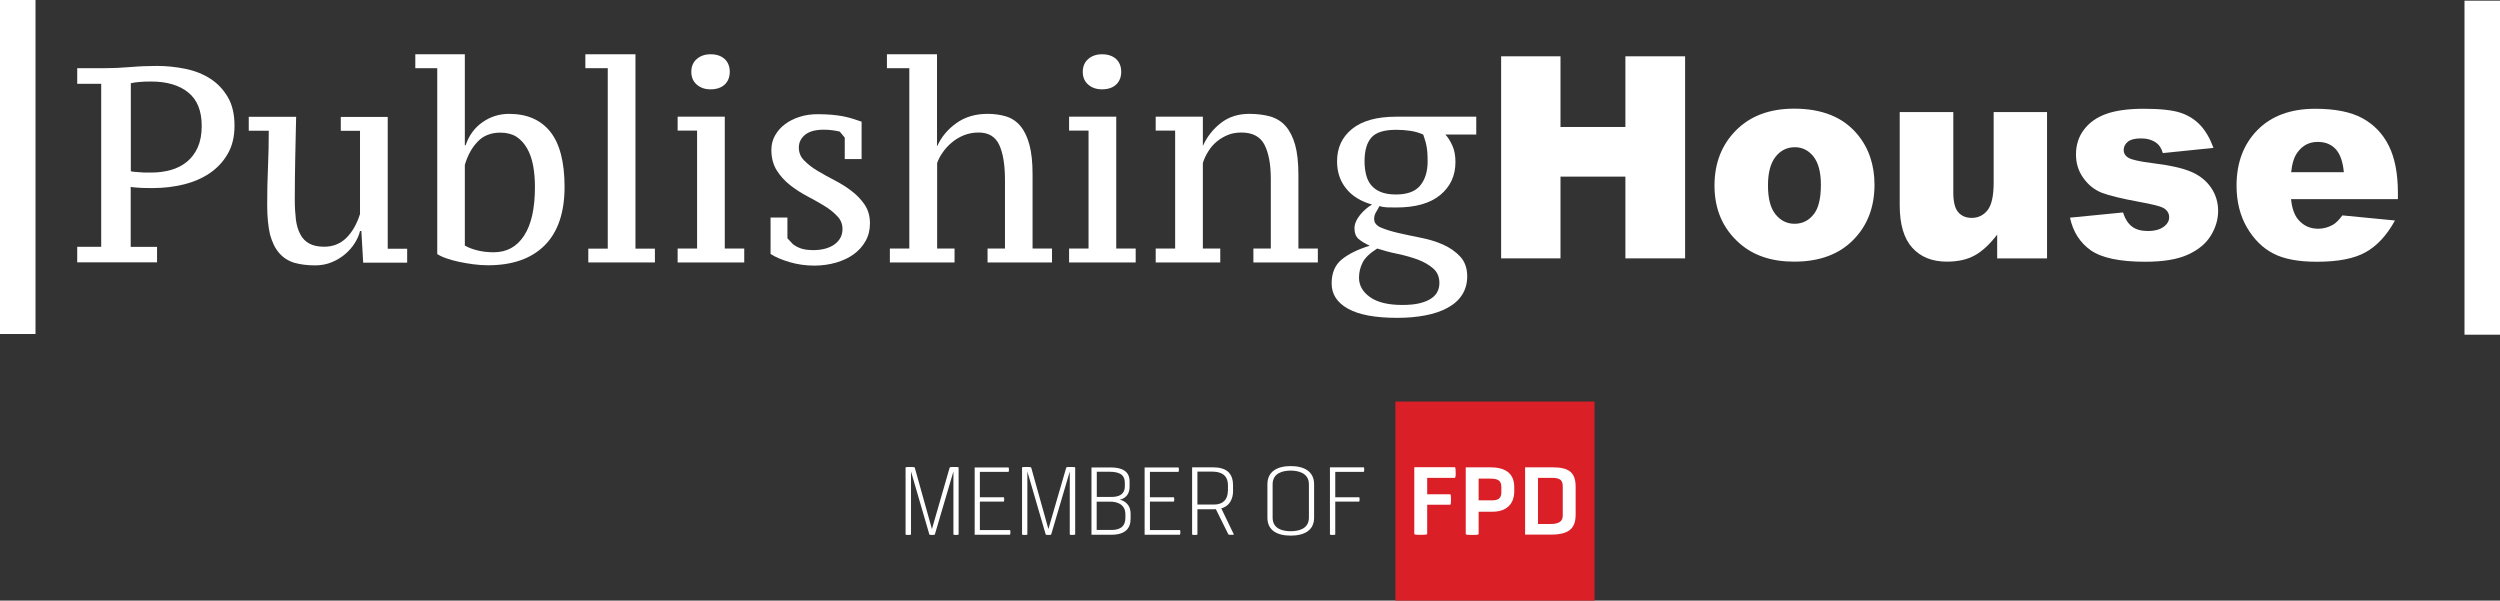 <?xml version="1.0" encoding="utf-8"?>
<!-- Generator: Adobe Illustrator 26.5.3, SVG Export Plug-In . SVG Version: 6.00 Build 0)  -->
<svg version="1.1" id="Layer_1" xmlns="http://www.w3.org/2000/svg" xmlns:xlink="http://www.w3.org/1999/xlink" x="0px" y="0px"
	 viewBox="0 0 221.1 53.12" style="enable-background:new 0 0 221.1 53.12;" xml:space="preserve">
<rect x="0" y="0" width="221.1" height="53.12" fill="#333333" stroke="none"/>
<style type="text/css">
	.st0{fill:#FFFFFF;}
	.st1{fill:#DB1F26;}
</style>
<path class="st0" d="M11.56,15.14c0.08,0.03,0.2,0.05,0.36,0.06c0.16,0.01,0.34,0.02,0.53,0.04c0.19,0.02,0.37,0.02,0.55,0.02h0.41
	c0.6,0,1.18-0.08,1.71-0.23c0.54-0.15,1.01-0.4,1.41-0.72c0.4-0.33,0.72-0.75,0.96-1.28c0.23-0.52,0.35-1.15,0.35-1.89
	c0-1.34-0.4-2.33-1.2-2.97c-0.8-0.64-1.89-0.96-3.27-0.96c-0.42,0-0.77,0.01-1.05,0.04c-0.28,0.02-0.53,0.06-0.75,0.11V15.14z
	 M6.83,7.41V6.03h2.42c0.7,0,1.46-0.03,2.27-0.1c0.82-0.07,1.6-0.1,2.37-0.1c0.85,0,1.69,0.09,2.52,0.26s1.55,0.46,2.19,0.87
	c0.64,0.41,1.15,0.95,1.55,1.63c0.4,0.68,0.59,1.53,0.59,2.54c0,0.96-0.2,1.8-0.61,2.49c-0.4,0.7-0.94,1.26-1.6,1.71
	c-0.66,0.44-1.42,0.77-2.28,0.98c-0.86,0.21-1.75,0.32-2.67,0.32h-0.42c-0.19,0-0.39,0-0.59-0.01c-0.21-0.01-0.41-0.02-0.59-0.04
	c-0.19-0.02-0.33-0.03-0.42-0.05v5.3h2.33v1.37H6.83v-1.37h2.12V7.41H6.83z"/>
<path class="st0" d="M23.63,18.11c0-1.08,0.02-2.18,0.07-3.31c0.05-1.13,0.07-2.21,0.07-3.24H22v-1.23h4.19
	c-0.03,1.28-0.06,2.5-0.08,3.67c-0.02,1.17-0.04,2.39-0.04,3.65c0,0.67,0.04,1.26,0.1,1.78c0.07,0.52,0.2,0.95,0.4,1.31
	c0.19,0.36,0.46,0.63,0.8,0.81c0.34,0.18,0.78,0.27,1.3,0.27c0.78,0,1.43-0.26,1.96-0.78c0.53-0.52,0.93-1.23,1.21-2.11v-7.36h-1.7
	v-1.23h4.15v11.66h1.72v1.23h-3.89l-0.16-2.8h-0.12c-0.08,0.34-0.23,0.7-0.46,1.06c-0.22,0.36-0.51,0.69-0.85,0.98
	c-0.34,0.29-0.74,0.54-1.19,0.72c-0.45,0.19-0.94,0.28-1.47,0.28c-0.7,0-1.31-0.08-1.84-0.23c-0.53-0.16-0.97-0.44-1.33-0.85
	s-0.63-0.96-0.82-1.65C23.72,20.05,23.63,19.17,23.63,18.11"/>
<path class="st0" d="M44.25,11.73c-0.84,0-1.51,0.27-2.01,0.8c-0.51,0.53-0.88,1.21-1.13,2.05v7.14c0.31,0.18,0.69,0.32,1.13,0.43
	c0.44,0.11,0.92,0.16,1.43,0.16c1.15,0,2.04-0.49,2.68-1.47c0.64-0.98,0.96-2.41,0.96-4.3c0-0.67-0.05-1.3-0.16-1.89
	c-0.11-0.59-0.29-1.1-0.54-1.54c-0.25-0.43-0.56-0.77-0.94-1.02C45.28,11.85,44.81,11.73,44.25,11.73 M38.66,6.03h-1.93V4.8h4.38
	v8.05h0.07c0.29-0.87,0.79-1.55,1.49-2.04c0.7-0.49,1.48-0.74,2.35-0.74c1.58,0,2.79,0.52,3.64,1.57c0.84,1.05,1.27,2.68,1.27,4.89
	c0,2.27-0.59,4-1.76,5.17c-1.17,1.17-2.84,1.76-5.01,1.76c-0.43,0-0.87-0.03-1.31-0.09c-0.44-0.06-0.87-0.13-1.28-0.22
	c-0.41-0.09-0.78-0.19-1.11-0.31c-0.32-0.11-0.59-0.24-0.79-0.37V6.03z"/>
<polygon class="st0" points="57.92,23.21 52.03,23.21 52.03,21.99 53.75,21.99 53.75,6.03 51.77,6.03 51.77,4.8 56.2,4.8 
	56.2,21.99 57.92,21.99 "/>
<path class="st0" d="M61.14,6.35c0-0.47,0.16-0.85,0.48-1.13c0.32-0.28,0.73-0.42,1.22-0.42c0.53,0,0.94,0.14,1.25,0.42
	c0.3,0.28,0.45,0.66,0.45,1.13c0,0.47-0.15,0.85-0.45,1.13c-0.3,0.28-0.72,0.42-1.25,0.42c-0.5,0-0.9-0.14-1.22-0.42
	C61.3,7.2,61.14,6.83,61.14,6.35 M65.82,23.21h-5.89v-1.23h1.72V11.55h-1.72v-1.23h4.17v11.66h1.72V23.21z"/>
<path class="st0" d="M74.51,20.26c0-0.44-0.15-0.82-0.47-1.15c-0.31-0.33-0.7-0.64-1.16-0.92c-0.47-0.28-0.97-0.57-1.51-0.85
	c-0.54-0.29-1.05-0.61-1.51-0.98s-0.86-0.8-1.17-1.3c-0.31-0.5-0.47-1.1-0.47-1.8c0-0.48,0.11-0.9,0.33-1.29
	c0.22-0.38,0.51-0.72,0.88-0.99c0.37-0.28,0.8-0.49,1.3-0.65c0.5-0.16,1.03-0.23,1.59-0.23c0.47,0,0.88,0.02,1.24,0.05
	c0.36,0.03,0.69,0.08,0.98,0.13c0.3,0.06,0.58,0.13,0.84,0.21c0.27,0.08,0.54,0.17,0.82,0.27v3.31h-1.49v-1.9l-0.44-0.53
	c-0.2-0.05-0.42-0.09-0.65-0.12s-0.48-0.05-0.75-0.05c-0.75,0-1.3,0.15-1.67,0.45c-0.36,0.3-0.55,0.67-0.55,1.13
	c0,0.44,0.15,0.82,0.47,1.14c0.31,0.32,0.7,0.63,1.17,0.91s0.97,0.56,1.51,0.84c0.54,0.28,1.05,0.59,1.51,0.95
	c0.47,0.35,0.85,0.76,1.16,1.21c0.31,0.46,0.47,1.01,0.47,1.65c0,0.59-0.13,1.11-0.39,1.57c-0.26,0.46-0.61,0.85-1.05,1.17
	c-0.44,0.32-0.97,0.56-1.57,0.74c-0.6,0.17-1.24,0.26-1.91,0.26c-0.75,0-1.48-0.1-2.19-0.31c-0.71-0.21-1.27-0.45-1.68-0.72v-3.22
	h1.49v1.83l0.47,0.51c0.2,0.16,0.44,0.29,0.72,0.39c0.28,0.1,0.65,0.15,1.1,0.15c0.75,0,1.36-0.16,1.84-0.48
	C74.27,21.28,74.51,20.83,74.51,20.26"/>
<path class="st0" d="M93.05,23.21h-5.71v-1.23h1.54v-6.04c0-1.36-0.17-2.4-0.51-3.13c-0.34-0.73-0.95-1.09-1.82-1.09
	c-0.47,0-0.9,0.08-1.3,0.24c-0.4,0.16-0.76,0.38-1.07,0.64c-0.31,0.26-0.58,0.55-0.8,0.87c-0.23,0.32-0.39,0.63-0.5,0.95v7.56h1.54
	v1.23H78.7v-1.23h1.72V6.03h-1.98V4.8h4.43v8.12h0.02c0.36-0.8,0.92-1.48,1.69-2.03c0.77-0.55,1.69-0.82,2.76-0.82
	c0.61,0,1.16,0.08,1.65,0.23c0.5,0.16,0.92,0.44,1.26,0.85c0.34,0.41,0.61,0.96,0.79,1.65c0.19,0.69,0.28,1.56,0.28,2.63v6.55h1.72
	V23.21z"/>
<path class="st0" d="M95.76,6.35c0-0.47,0.16-0.85,0.48-1.13c0.32-0.28,0.73-0.42,1.22-0.42c0.53,0,0.94,0.14,1.25,0.42
	c0.3,0.28,0.45,0.66,0.45,1.13c0,0.47-0.15,0.85-0.45,1.13c-0.3,0.28-0.72,0.42-1.25,0.42c-0.5,0-0.9-0.14-1.22-0.42
	C95.92,7.2,95.76,6.83,95.76,6.35 M100.44,23.21h-5.89v-1.23h1.72V11.55h-1.72v-1.23h4.17v11.66h1.72V23.21z"/>
<path class="st0" d="M116.56,23.21h-5.71v-1.23h1.54v-6.16c0-1.29-0.19-2.3-0.56-3.02c-0.37-0.72-1.06-1.08-2.05-1.08
	c-0.43,0-0.84,0.07-1.2,0.22c-0.36,0.15-0.69,0.34-0.98,0.59c-0.29,0.24-0.54,0.53-0.74,0.86c-0.21,0.33-0.37,0.67-0.48,1.03v7.56
	h1.54v1.23h-5.71v-1.23h1.72V11.55h-1.72v-1.23h4.17v2.55h0.02c0.36-0.79,0.88-1.45,1.57-1.99c0.69-0.54,1.53-0.81,2.51-0.81
	c0.7,0,1.32,0.08,1.86,0.23c0.54,0.16,1,0.44,1.36,0.85s0.64,0.96,0.84,1.65c0.19,0.69,0.29,1.56,0.29,2.63v6.55h1.72V23.21z"/>
<path class="st0" d="M120.68,14.28c0,0.42,0.05,0.82,0.14,1.18c0.09,0.36,0.24,0.67,0.45,0.92c0.21,0.25,0.49,0.46,0.85,0.6
	c0.36,0.15,0.81,0.22,1.35,0.22c0.99,0,1.71-0.27,2.14-0.8s0.65-1.24,0.65-2.12c0-0.34-0.01-0.63-0.03-0.86
	c-0.02-0.23-0.05-0.43-0.09-0.61s-0.08-0.34-0.13-0.48c-0.05-0.14-0.09-0.28-0.14-0.43c-0.36-0.16-0.74-0.27-1.14-0.33
	c-0.4-0.06-0.82-0.09-1.26-0.09c-1.06,0-1.79,0.23-2.19,0.69S120.68,13.33,120.68,14.28 M127.3,25.03c0-0.54-0.18-0.97-0.55-1.29
	c-0.37-0.32-0.82-0.58-1.38-0.79c-0.55-0.2-1.15-0.37-1.78-0.5c-0.64-0.13-1.23-0.29-1.79-0.47c-0.65,0.41-1.08,0.82-1.29,1.24
	c-0.21,0.42-0.32,0.86-0.32,1.34c0,0.69,0.33,1.26,0.98,1.72c0.65,0.46,1.6,0.69,2.84,0.69c0.64,0,1.16-0.05,1.58-0.16
	c0.42-0.11,0.76-0.25,1.01-0.43c0.26-0.18,0.43-0.38,0.54-0.61C127.25,25.54,127.3,25.29,127.3,25.03 M130.56,10.33v1.57h-2.73
	c0.22,0.23,0.42,0.55,0.61,0.96s0.28,0.9,0.28,1.47c0,1.21-0.45,2.18-1.35,2.92c-0.9,0.74-2.2,1.1-3.89,1.1
	c-0.31,0-0.58,0-0.79-0.01c-0.22-0.01-0.45-0.04-0.7-0.11c-0.08,0.16-0.17,0.34-0.29,0.53c-0.12,0.19-0.17,0.39-0.17,0.6
	c0,0.34,0.2,0.6,0.61,0.77c0.4,0.17,0.91,0.33,1.51,0.47c0.61,0.14,1.27,0.28,1.98,0.42c0.71,0.14,1.38,0.34,1.99,0.61
	c0.61,0.27,1.12,0.63,1.53,1.07c0.4,0.44,0.61,1.02,0.61,1.74c0,0.62-0.15,1.16-0.45,1.63c-0.3,0.47-0.73,0.85-1.28,1.15
	c-0.55,0.3-1.21,0.53-1.97,0.67c-0.76,0.15-1.59,0.22-2.49,0.22c-1.94,0-3.39-0.27-4.36-0.81c-0.96-0.54-1.44-1.28-1.44-2.23
	c0-0.92,0.29-1.62,0.88-2.11c0.59-0.49,1.42-0.9,2.49-1.23c-0.4-0.18-0.73-0.38-0.98-0.59c-0.25-0.21-0.37-0.53-0.37-0.96
	c0-0.2,0.05-0.4,0.14-0.6c0.09-0.21,0.22-0.4,0.37-0.59s0.33-0.36,0.51-0.52c0.19-0.16,0.36-0.28,0.53-0.38
	c-0.99-0.28-1.76-0.75-2.29-1.42c-0.54-0.67-0.8-1.47-0.8-2.4c0-1.2,0.44-2.15,1.33-2.87c0.89-0.72,2.19-1.08,3.91-1.08H130.56z"/>
<polygon class="st0" points="132.76,4.98 138.01,4.98 138.01,11.23 143.75,11.23 143.75,4.98 149.03,4.98 149.03,22.85 
	143.75,22.85 143.75,15.62 138.01,15.62 138.01,22.85 132.76,22.85 "/>
<path class="st0" d="M156.36,16.4c0,1.15,0.22,2.01,0.67,2.56c0.45,0.55,1,0.83,1.68,0.83c0.68,0,1.24-0.27,1.68-0.82
	c0.44-0.54,0.65-1.42,0.65-2.62c0-1.12-0.22-1.96-0.66-2.51c-0.44-0.55-0.99-0.82-1.64-0.82c-0.69,0-1.26,0.28-1.7,0.83
	C156.59,14.42,156.36,15.26,156.36,16.4 M151.63,16.41c0-1.97,0.63-3.6,1.9-4.88c1.27-1.28,2.98-1.92,5.14-1.92
	c2.47,0,4.33,0.75,5.59,2.26c1.01,1.21,1.52,2.7,1.52,4.47c0,1.99-0.63,3.62-1.89,4.89c-1.26,1.27-2.99,1.91-5.21,1.91
	c-1.98,0-3.58-0.53-4.8-1.59C152.38,20.25,151.63,18.54,151.63,16.41"/>
<path class="st0" d="M181.04,22.85h-4.41v-2.1c-0.66,0.86-1.32,1.47-1.99,1.84c-0.67,0.37-1.49,0.55-2.46,0.55
	c-1.3,0-2.32-0.41-3.06-1.23c-0.74-0.82-1.11-2.07-1.11-3.77V9.91h4.74v7.12c0,0.81,0.14,1.39,0.43,1.73
	c0.29,0.34,0.69,0.51,1.21,0.51c0.56,0,1.03-0.23,1.39-0.68c0.36-0.46,0.54-1.27,0.54-2.45V9.91h4.72V22.85z"/>
<path class="st0" d="M183.07,19.25l4.69-0.46c0.19,0.59,0.46,1,0.81,1.26s0.81,0.38,1.39,0.38c0.63,0,1.12-0.14,1.47-0.43
	c0.27-0.21,0.41-0.48,0.41-0.79c0-0.36-0.18-0.63-0.53-0.83c-0.26-0.14-0.93-0.31-2.03-0.51c-1.64-0.3-2.78-0.58-3.42-0.83
	c-0.64-0.26-1.18-0.69-1.61-1.3c-0.44-0.61-0.65-1.3-0.65-2.08c0-0.85,0.24-1.59,0.71-2.2c0.47-0.62,1.12-1.08,1.95-1.38
	c0.83-0.3,1.94-0.46,3.33-0.46c1.47,0,2.55,0.12,3.25,0.35c0.7,0.23,1.28,0.6,1.75,1.1c0.47,0.5,0.86,1.17,1.17,2.01l-4.48,0.46
	c-0.12-0.41-0.31-0.72-0.58-0.91c-0.37-0.26-0.82-0.39-1.35-0.39c-0.53,0-0.92,0.1-1.17,0.3c-0.24,0.2-0.36,0.44-0.36,0.72
	c0,0.32,0.15,0.55,0.46,0.72c0.31,0.16,0.98,0.31,2.02,0.44c1.57,0.19,2.74,0.45,3.5,0.78c0.77,0.33,1.35,0.81,1.76,1.42
	s0.61,1.29,0.61,2.03c0,0.75-0.21,1.47-0.64,2.18c-0.43,0.71-1.11,1.27-2.03,1.69c-0.92,0.42-2.18,0.63-3.78,0.63
	c-2.25,0-3.85-0.34-4.81-1.01C183.95,21.46,183.34,20.5,183.07,19.25"/>
<path class="st0" d="M207.29,15.23c-0.09-0.96-0.34-1.64-0.74-2.06c-0.4-0.42-0.92-0.62-1.57-0.62c-0.75,0-1.35,0.31-1.8,0.94
	c-0.29,0.39-0.47,0.97-0.55,1.74H207.29z M212.09,17.61h-9.47c0.08,0.8,0.29,1.39,0.61,1.78c0.46,0.56,1.05,0.84,1.79,0.84
	c0.46,0,0.9-0.12,1.32-0.36c0.26-0.15,0.53-0.43,0.82-0.82l4.65,0.45c-0.71,1.3-1.57,2.23-2.58,2.8c-1.01,0.57-2.45,0.85-4.33,0.85
	c-1.63,0-2.92-0.24-3.85-0.73c-0.94-0.48-1.71-1.25-2.33-2.3c-0.61-1.05-0.92-2.29-0.92-3.71c0-2.02,0.62-3.66,1.85-4.91
	c1.23-1.25,2.94-1.88,5.11-1.88c1.76,0,3.15,0.28,4.18,0.84c1.02,0.56,1.8,1.37,2.33,2.44c0.53,1.07,0.8,2.45,0.8,4.16V17.61z"/>
<rect class="st0" width="3.14" height="29.54"/>
<rect x="217.96" y="0.06" class="st0" width="3.14" height="29.54"/>
<rect x="123.41" y="35.51" class="st1" width="17.61" height="17.61"/>
<path class="st0" d="M128.66,42.26h-2.44v1.45h2.03c0.06,0,0.08,0.22,0.08,0.46c0,0.24-0.02,0.47-0.08,0.47h-2.03v2.58
	c0,0.08-0.32,0.08-0.57,0.08s-0.57,0-0.57-0.08v-5.9h3.58c0.07,0,0.08,0.23,0.08,0.47C128.75,42.04,128.73,42.26,128.66,42.26"/>
<path class="st0" d="M132.78,43.07c0-0.65-0.41-0.74-1.03-0.74h-0.98v1.92h1.2c0.5,0,0.81-0.15,0.81-0.72V43.07z M131.96,45.26
	h-1.19v1.97c0,0.08-0.32,0.08-0.57,0.08c-0.24,0-0.57,0-0.57-0.08v-5.9h2.18c1.27,0,2.11,0.49,2.11,1.75v0.45
	C133.91,43.74,133.9,45.26,131.96,45.26"/>
<path class="st0" d="M138.21,43c0-0.66-0.41-0.74-1.03-0.74h-1.16v4.08h1.13c0.57,0,1.06-0.14,1.06-0.73V43z M137.16,47.28h-2.28
	v-5.95h2.42c1.52,0,2.05,0.49,2.05,1.74v2.44C139.35,46.76,138.73,47.28,137.16,47.28"/>
<path class="st0" d="M84.78,47.26v-5.91c0-0.05-0.19-0.05-0.39-0.05c-0.2,0-0.39,0-0.4,0.05l-1.57,5.44l-1.52-5.44
	c-0.02-0.05-0.22-0.05-0.42-0.05c-0.2,0-0.39,0-0.39,0.05v5.91c0,0.05,0.15,0.05,0.24,0.05c0.08,0,0.24,0,0.24-0.05V41.7l1.62,5.56
	c0.02,0.05,0.12,0.05,0.24,0.05c0.12,0,0.24,0,0.25-0.05l1.64-5.56v5.56c0,0.05,0.15,0.05,0.23,0.05S84.78,47.3,84.78,47.26
	 M89.36,47.07c0-0.08,0-0.19-0.05-0.19h-2.65v-2.52h2.1c0.05,0,0.05-0.11,0.05-0.19s0-0.19-0.05-0.19h-2.1v-2.25h2.52
	c0.05,0,0.05-0.11,0.05-0.19s0-0.2-0.05-0.2H86.2v5.95h3.11C89.36,47.27,89.36,47.15,89.36,47.07 M95.09,47.26v-5.91
	c0-0.05-0.19-0.05-0.39-0.05c-0.2,0-0.39,0-0.4,0.05l-1.58,5.44l-1.52-5.44c-0.02-0.05-0.22-0.05-0.42-0.05c-0.2,0-0.39,0-0.39,0.05
	v5.91c0,0.05,0.15,0.05,0.24,0.05c0.08,0,0.23,0,0.23-0.05V41.7l1.62,5.56c0.02,0.05,0.12,0.05,0.24,0.05c0.12,0,0.24,0,0.25-0.05
	l1.64-5.56v5.56c0,0.05,0.15,0.05,0.23,0.05C94.93,47.3,95.09,47.3,95.09,47.26 M99.99,45.88v-0.45c0-1.08-0.96-1.24-0.96-1.24
	s0.87-0.11,0.87-1.14v-0.49c0-0.86-0.64-1.22-1.65-1.22h-1.72v5.95h1.84C99.54,47.27,99.99,46.71,99.99,45.88 M99.48,43
	c0,0.76-0.56,0.95-1.2,0.95h-1.28v-2.23h1.11c1.1,0,1.37,0.41,1.37,0.99V43z M99.53,45.78c0,0.96-0.7,1.09-1.27,1.09h-1.27v-2.5
	h1.27c0.32,0,1.27,0.11,1.27,1.11V45.78z M104.39,47.07c0-0.08,0-0.19-0.05-0.19h-2.64v-2.52h2.1c0.05,0,0.05-0.11,0.05-0.19
	s0-0.19-0.05-0.19h-2.1v-2.25h2.51c0.05,0,0.05-0.11,0.05-0.19s0-0.2-0.05-0.2h-2.98v5.95h3.11
	C104.39,47.27,104.39,47.15,104.39,47.07 M109.12,47.26l-1.11-2.3c1.03-0.29,1.04-1.32,1.04-1.53v-0.49c0-1.15-0.63-1.61-1.8-1.61
	h-1.82v5.93c0,0.05,0.15,0.05,0.23,0.05s0.24,0,0.24-0.05v-2.22h1.5c0.05,0,0.09-0.01,0.13-0.01l1.1,2.22
	c0.02,0.05,0.17,0.05,0.25,0.05C108.95,47.3,109.15,47.3,109.12,47.26 M108.59,43.43c0,0.76-0.46,1.19-1.18,1.19h-1.51v-2.91h1.3
	c0.63,0,1.4,0.18,1.4,1.21V43.43z M116.22,45.78v-2.95c0-1.13-0.87-1.61-2.07-1.61c-1.19,0-2.06,0.48-2.06,1.61v2.95
	c0,1.13,0.86,1.59,2.06,1.59C115.35,47.37,116.22,46.91,116.22,45.78 M115.76,45.78c0,1.04-0.99,1.2-1.61,1.2
	c-0.62,0-1.6-0.16-1.6-1.2v-2.95c0-1.04,0.98-1.21,1.6-1.21c0.62,0,1.61,0.18,1.61,1.21V45.78z M120.65,41.53c0-0.08,0-0.2-0.05-0.2
	h-2.98v5.93c0,0.05,0.15,0.05,0.23,0.05c0.08,0,0.24,0,0.24-0.05v-2.9h2.1c0.05,0,0.05-0.11,0.05-0.19s0.01-0.19-0.05-0.19h-2.1
	v-2.25h2.51C120.65,41.72,120.65,41.61,120.65,41.53"/>
</svg>
